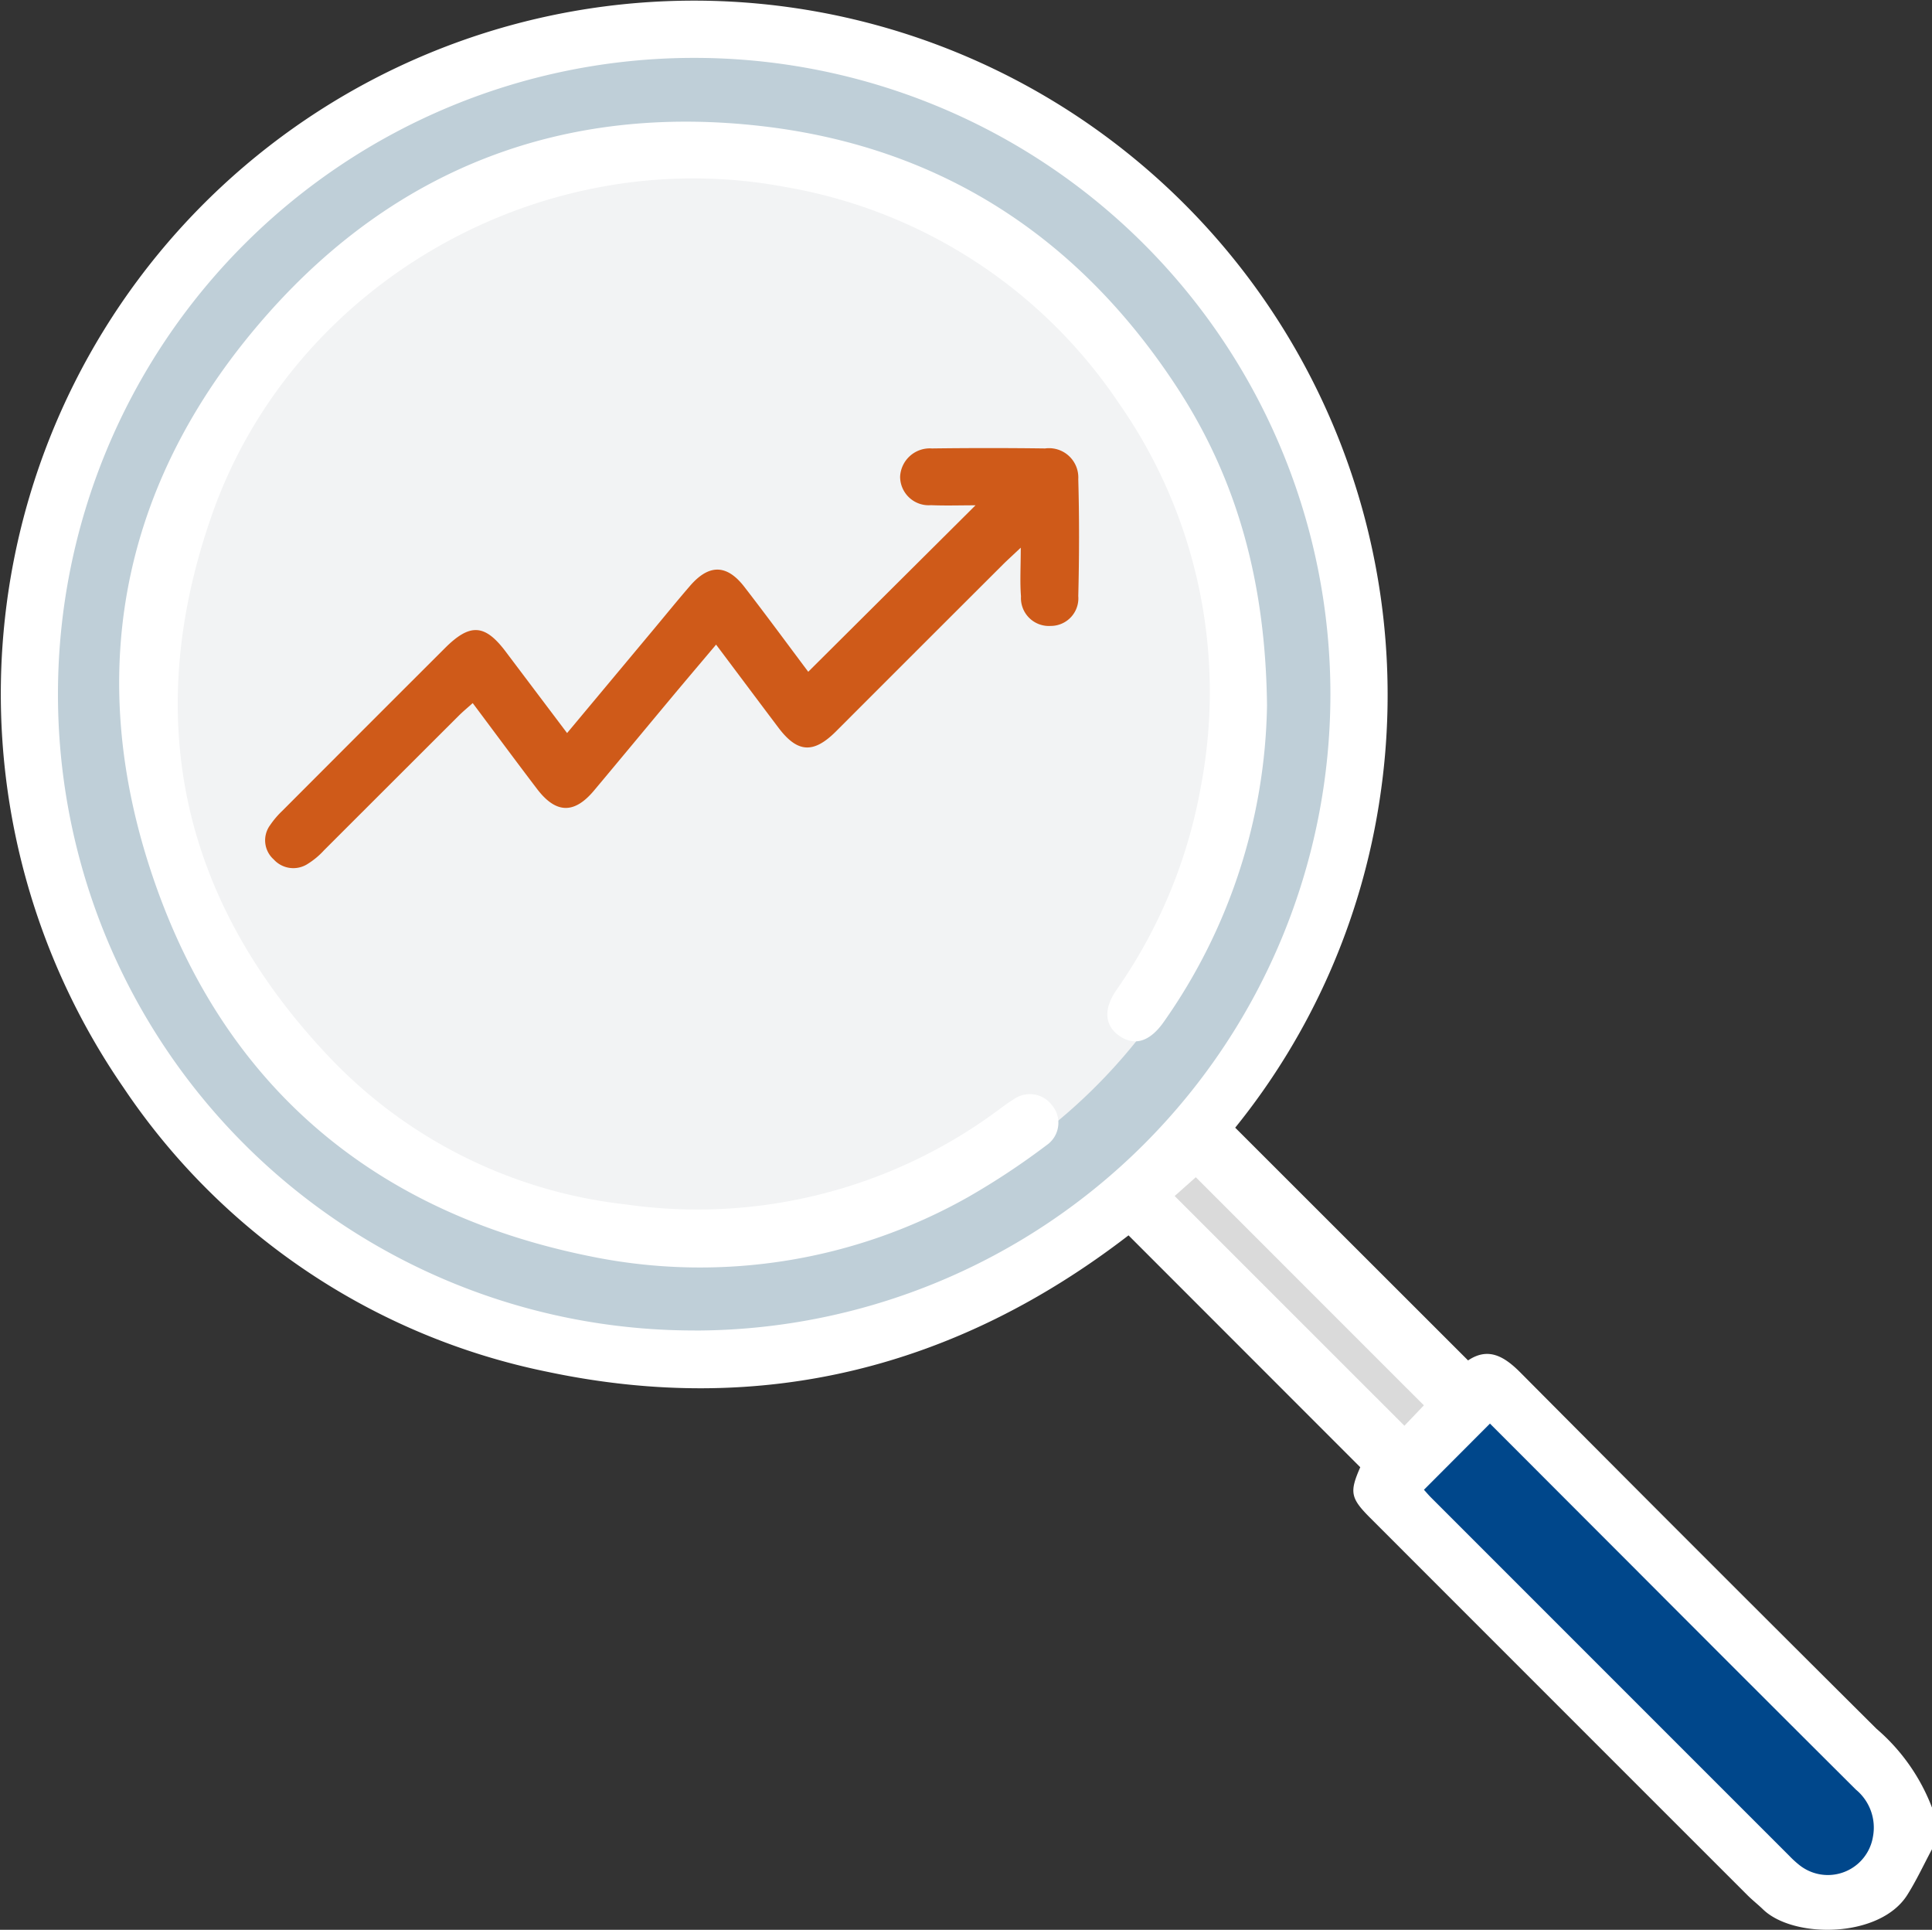 <svg xmlns="http://www.w3.org/2000/svg" xmlns:xlink="http://www.w3.org/1999/xlink" width="130" height="129.831" viewBox="0 0 130 129.831">
  <rect x="0" y="0" width="130" height="129.831" fill="#333333" stroke="none"/>
  <defs>
    <clipPath id="clip-path">
      <rect id="長方形_3403" data-name="長方形 3403" width="130" height="129.831" fill="none"/>
    </clipPath>
  </defs>
  <g id="icon_point1_01" clip-path="url(#clip-path)">
    <path id="パス_3106" data-name="パス 3106" d="M53.056,97.981A44.989,44.989,0,1,1,97.985,52.905,44.919,44.919,0,0,1,53.056,97.981M76.631,42.986c0,1.364-.065,2.412.016,3.448a1.975,1.975,0,0,0,2.106,2.088,1.952,1.952,0,0,0,1.95-2.111c.068-2.754.076-5.512,0-8.266a2.072,2.072,0,0,0-2.347-2.171q-4-.045-8,0A2.1,2.1,0,0,0,68.1,37.967a2.023,2.023,0,0,0,2.18,2.022c1.04.043,2.083.008,3.15.008L61.6,51.77c-1.432-1.907-2.951-3.976-4.521-6-1.244-1.608-2.5-1.616-3.839-.071-.872,1.008-1.712,2.044-2.566,3.067L44.549,56.1c-1.5-1.995-2.916-3.865-4.326-5.737-1.487-1.974-2.537-2.046-4.313-.272q-5.756,5.746-11.5,11.5a6.215,6.215,0,0,0-.86,1.01,1.808,1.808,0,0,0,.251,2.429,1.869,1.869,0,0,0,2.431.3,5.4,5.4,0,0,0,1.116-.933q4.771-4.752,9.529-9.517c.3-.3.626-.567,1-.9,1.568,2.1,3.045,4.093,4.548,6.068,1.334,1.752,2.627,1.786,4.023.12,1.884-2.247,3.753-4.508,5.633-6.759.977-1.171,1.965-2.332,3-3.565,1.534,2.046,2.967,3.966,4.411,5.879,1.336,1.77,2.468,1.847,4.06.261q5.9-5.884,11.789-11.781c.332-.332.682-.645,1.292-1.221" transform="translate(-5.991 -5.968)" fill="#bfcfd8"/>
    <path id="パス_3107" data-name="パス 3107" d="M113.546,73.379A37.425,37.425,0,1,1,76.121,36.2a37.3,37.3,0,0,1,37.425,37.176" transform="translate(-28.855 -26.995)" fill="#f2f3f4"/>
    <path id="パス_3108" data-name="パス 3108" d="M367.506,374.416l5.807-5.987c4.315,2.522,2.116.717,6.936,6.076q9.847,10.13,19.7,20.252a4.519,4.519,0,0,1,1.5,4.245,3.993,3.993,0,0,1-6.51,2.542,8.793,8.793,0,0,1-.852-.808c-10.515-10.81-15.475-14.839-25.986-25.653-.23-.236-.439-.493-.593-.667" transform="translate(-274.032 -274.72)" fill="#00478b"/>
    <path id="パス_3109" data-name="パス 3109" d="M322.366,317.814c-.443.472-2.587,3.035-3.1,3.581l-17.933-18.243c.55-.5,2.73-3,3.229-3.451l17.8,18.114" transform="translate(-224.69 -223.472)" fill="#dadada"/>
    <path id="パス_3110" data-name="パス 3110" d="M130,124.409c-.551,1.028-1.043,2.093-1.663,3.076-1.843,2.924-7.659,2.956-9.707.972-.334-.323-.7-.61-1.032-.938q-12.7-12.694-25.4-25.4c-1.334-1.335-1.4-1.739-.669-3.408l-15.593-15.6C64.35,92.037,51.269,95.329,36.879,92.3A45.171,45.171,0,0,1,8.306,73.165,46.636,46.636,0,0,1,75.8,10.243a46.7,46.7,0,0,1,17.028,43.6,46.038,46.038,0,0,1-9.714,22.024L98.783,91.525c1.357-.912,2.43-.284,3.53.823q11.943,12.017,23.958,23.964a13.166,13.166,0,0,1,3.73,5.3ZM46.743,89.514A42.81,42.81,0,1,0,3.9,46.7a42.8,42.8,0,0,0,42.841,42.81m49.072,10.715c.118.129.278.32.454.5q12.062,12.065,24.128,24.127a6.64,6.64,0,0,0,.652.6,3.075,3.075,0,0,0,4.981-1.891,3.31,3.31,0,0,0-1.145-3.158q-7.548-7.521-15.072-15.065c-3.2-3.2-6.392-6.4-9.555-9.564l-4.443,4.454m-.007-5.684L80.463,79.2l-1.422,1.264L94.5,95.919l1.31-1.374M79.224,26.1C72.581,15.909,63.2,9.823,51.113,8.469,38.017,7,26.766,11.241,18.023,21.109,8.449,31.915,5.637,44.624,10.061,58.321c4.694,14.535,15,23.366,30.067,26.281a36.688,36.688,0,0,0,25-4.059,49.511,49.511,0,0,0,5.28-3.489,1.83,1.83,0,0,0,.382-2.693,1.864,1.864,0,0,0-2.612-.381c-.4.234-.764.529-1.142.8a33.958,33.958,0,0,1-24.922,6.25,32.428,32.428,0,0,1-19.928-9.882c-9.973-10.493-12.726-22.808-7.93-36.5C19.738,18.991,36.512,9.516,52.813,12.575A33.938,33.938,0,0,1,75.282,27.119a33.892,33.892,0,0,1,5.54,25.693,34.4,34.4,0,0,1-5.711,13.809c-.9,1.314-.765,2.425.254,3.1s2.039.335,2.963-1a38,38,0,0,0,6.927-21.261C85.16,39.289,83.3,32.35,79.224,26.1" transform="translate(0 0)" fill="#fff"/>
    <path id="パス_3111" data-name="パス 3111" d="M121.009,125.206c-.581.548-.914.846-1.23,1.162q-5.611,5.6-11.218,11.211c-1.514,1.51-2.591,1.436-3.863-.248-1.374-1.82-2.737-3.647-4.2-5.594-.989,1.173-1.929,2.279-2.859,3.392-1.789,2.142-3.567,4.293-5.36,6.431-1.329,1.585-2.559,1.554-3.829-.114-1.431-1.88-2.835-3.781-4.328-5.775-.353.317-.664.573-.948.857q-4.536,4.526-9.067,9.056a5.131,5.131,0,0,1-1.062.888,1.779,1.779,0,0,1-2.313-.283,1.72,1.72,0,0,1-.239-2.312,5.923,5.923,0,0,1,.819-.961q5.466-5.479,10.944-10.947c1.69-1.688,2.69-1.62,4.1.259,1.341,1.781,2.685,3.561,4.116,5.459l5.832-6.986c.813-.974,1.612-1.959,2.442-2.918,1.272-1.471,2.47-1.463,3.653.067,1.494,1.931,2.939,3.9,4.3,5.714l11.256-11.2c-1.015,0-2.008.033-3-.008a1.925,1.925,0,0,1-2.074-1.924,2,2,0,0,1,2.142-1.893q3.806-.05,7.613,0a1.971,1.971,0,0,1,2.233,2.066c.073,2.62.065,5.245,0,7.865a1.857,1.857,0,0,1-1.855,2.009,1.879,1.879,0,0,1-2-1.987c-.077-.986-.015-1.983-.015-3.281" transform="translate(-52.314 -88.369)" fill="#cf5a19"/>
  </g>
</svg>
